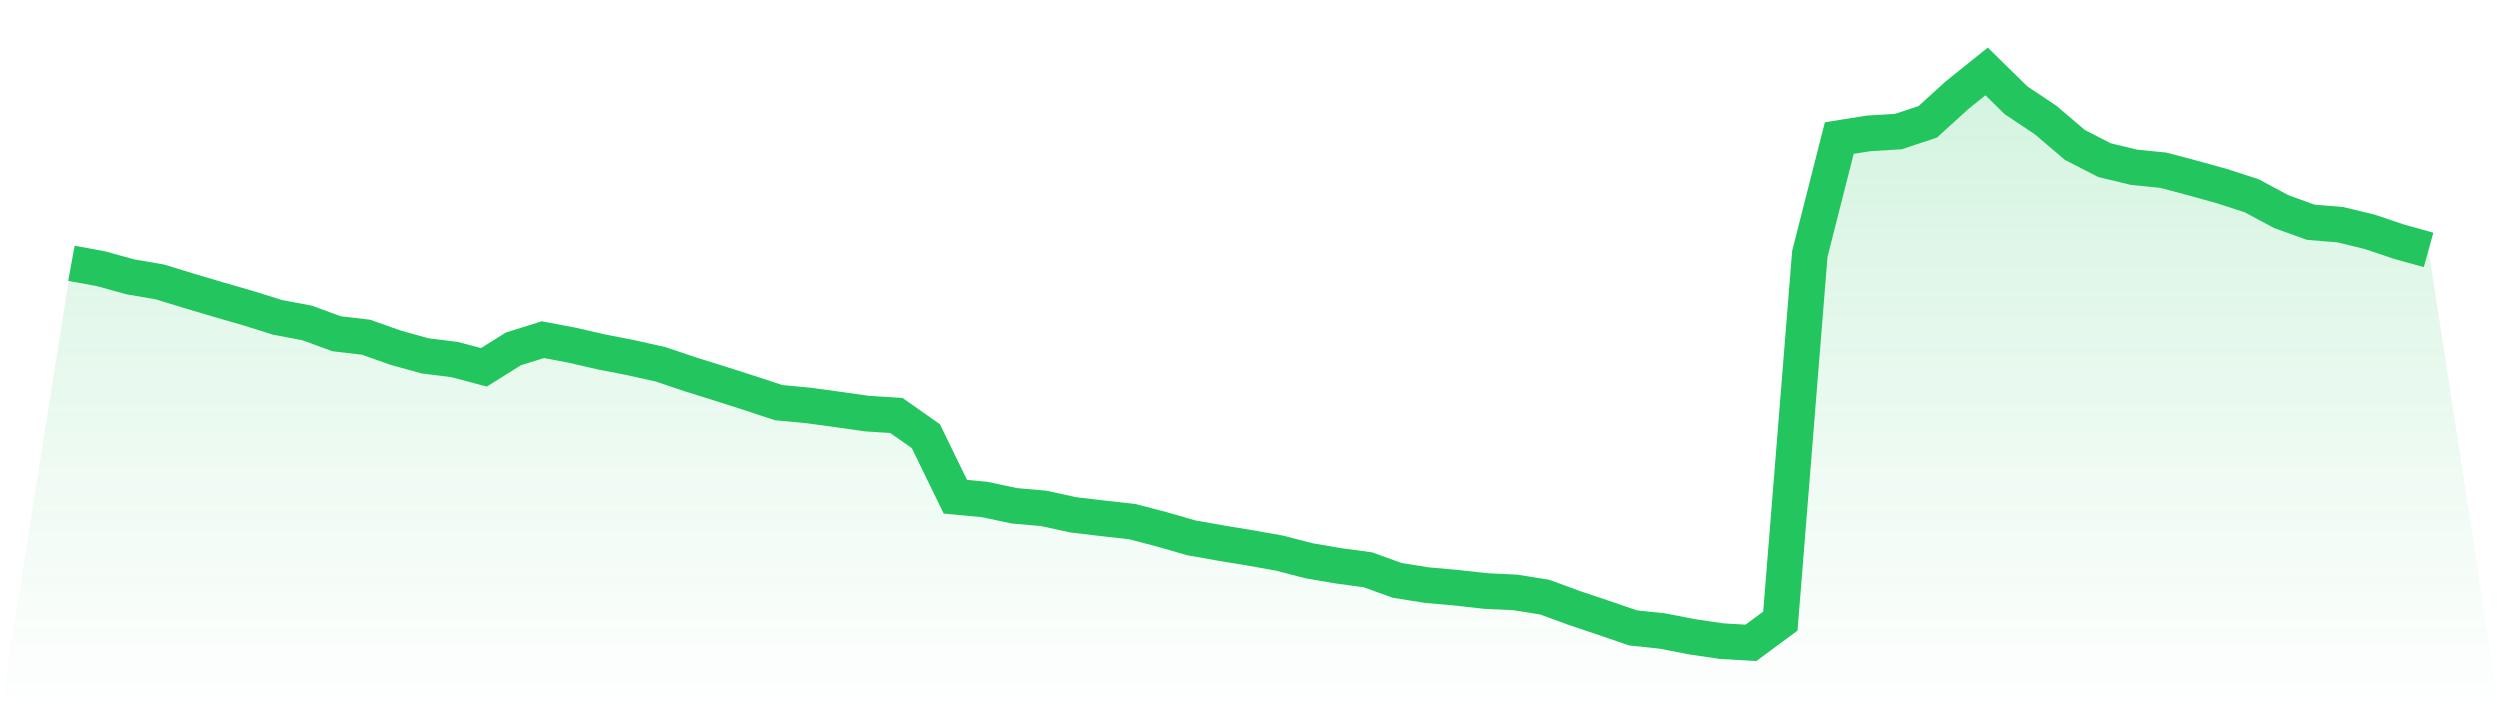 <svg viewBox="0 0 140 40" xmlns="http://www.w3.org/2000/svg">
<defs>
<linearGradient id="gradient" x1="0" x2="0" y1="0" y2="1">
<stop offset="0%" stop-color="#22c55e" stop-opacity="0.2"/>
<stop offset="100%" stop-color="#22c55e" stop-opacity="0"/>
</linearGradient>
</defs>
<path d="M4,14.745 L4,14.745 L5.65,15.047 L7.3,15.504 L8.95,15.787 L10.6,16.293 L12.25,16.781 L13.9,17.258 L15.55,17.774 L17.2,18.086 L18.85,18.69 L20.5,18.885 L22.15,19.469 L23.8,19.927 L25.45,20.132 L27.1,20.57 L28.75,19.537 L30.4,19.021 L32.05,19.333 L33.7,19.713 L35.35,20.034 L37,20.404 L38.65,20.96 L40.3,21.476 L41.95,22.002 L43.6,22.547 L45.25,22.703 L46.9,22.927 L48.55,23.161 L50.2,23.268 L51.85,24.427 L53.5,27.817 L55.15,27.973 L56.8,28.324 L58.45,28.47 L60.1,28.83 L61.75,29.025 L63.4,29.21 L65.05,29.639 L66.7,30.116 L68.35,30.409 L70,30.681 L71.65,30.974 L73.3,31.402 L74.95,31.685 L76.6,31.909 L78.25,32.503 L79.9,32.766 L81.55,32.912 L83.2,33.097 L84.85,33.175 L86.5,33.438 L88.15,34.042 L89.8,34.597 L91.45,35.162 L93.1,35.338 L94.75,35.659 L96.4,35.903 L98.05,36 L99.7,34.782 L101.35,14.219 L103,7.731 L104.65,7.468 L106.3,7.37 L107.95,6.825 L109.6,5.325 L111.25,4 L112.9,5.617 L114.55,6.718 L116.2,8.121 L117.85,8.968 L119.5,9.367 L121.15,9.533 L122.8,9.971 L124.45,10.429 L126.1,10.965 L127.75,11.851 L129.4,12.446 L131.05,12.582 L132.7,12.981 L134.35,13.537 L136,13.995 L140,40 L0,40 z" fill="url(#gradient)"/>
<path d="M4,14.745 L4,14.745 L5.65,15.047 L7.3,15.504 L8.95,15.787 L10.6,16.293 L12.25,16.781 L13.9,17.258 L15.55,17.774 L17.2,18.086 L18.85,18.69 L20.5,18.885 L22.15,19.469 L23.8,19.927 L25.45,20.132 L27.1,20.57 L28.75,19.537 L30.4,19.021 L32.05,19.333 L33.7,19.713 L35.35,20.034 L37,20.404 L38.65,20.96 L40.3,21.476 L41.95,22.002 L43.6,22.547 L45.25,22.703 L46.9,22.927 L48.55,23.161 L50.2,23.268 L51.85,24.427 L53.5,27.817 L55.15,27.973 L56.8,28.324 L58.45,28.47 L60.1,28.83 L61.75,29.025 L63.4,29.21 L65.05,29.639 L66.7,30.116 L68.35,30.409 L70,30.681 L71.65,30.974 L73.3,31.402 L74.95,31.685 L76.6,31.909 L78.25,32.503 L79.9,32.766 L81.55,32.912 L83.2,33.097 L84.85,33.175 L86.5,33.438 L88.15,34.042 L89.8,34.597 L91.45,35.162 L93.1,35.338 L94.75,35.659 L96.4,35.903 L98.05,36 L99.7,34.782 L101.35,14.219 L103,7.731 L104.65,7.468 L106.3,7.37 L107.95,6.825 L109.6,5.325 L111.25,4 L112.9,5.617 L114.55,6.718 L116.2,8.121 L117.85,8.968 L119.5,9.367 L121.15,9.533 L122.8,9.971 L124.45,10.429 L126.1,10.965 L127.75,11.851 L129.4,12.446 L131.05,12.582 L132.7,12.981 L134.35,13.537 L136,13.995" fill="none" stroke="#22c55e" stroke-width="2"/>
</svg>